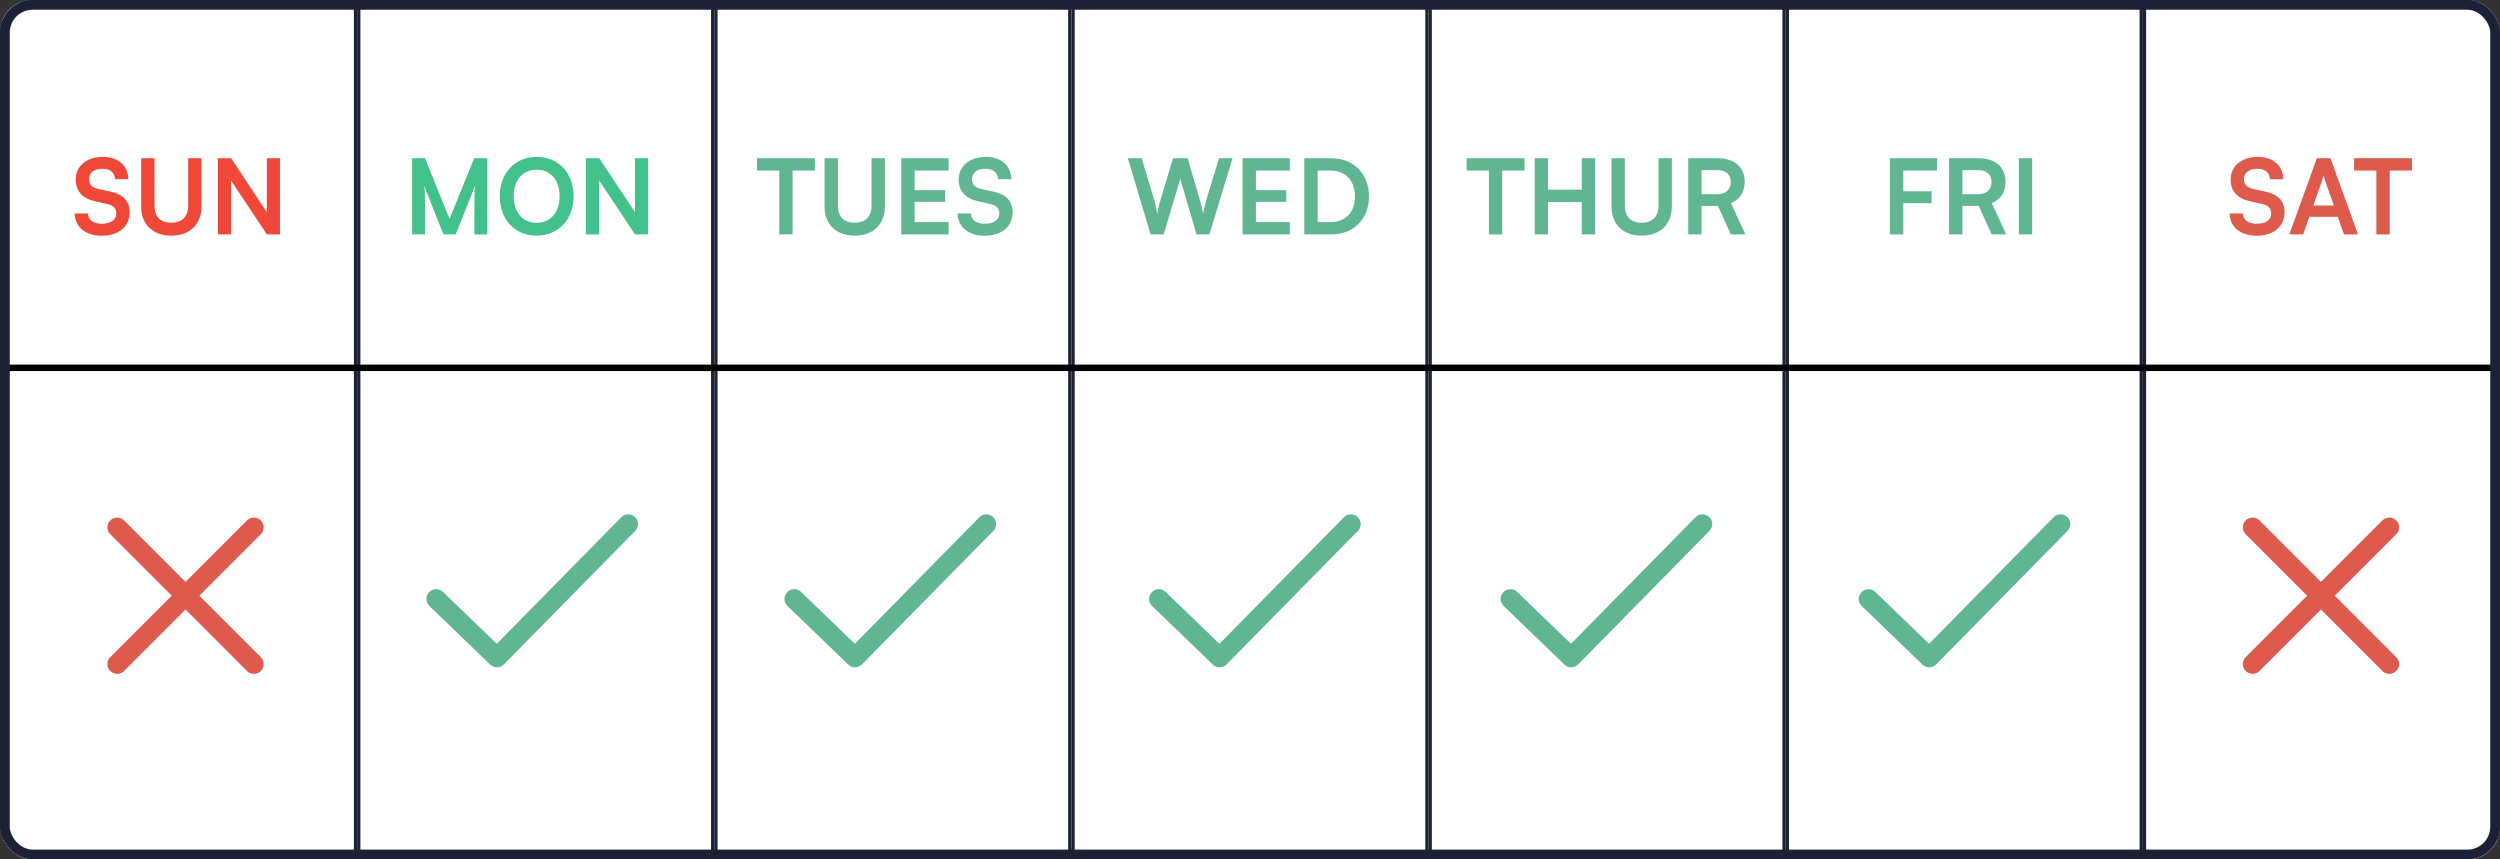 <?xml version="1.0" encoding="UTF-8"?> <svg xmlns="http://www.w3.org/2000/svg" width="384" height="132" viewBox="0 0 384 132" fill="none"><rect x="0" y="0" width="384" height="132" fill="#333333" stroke="none"/><g clip-path="url(#clip0_702_229)"><rect width="384" height="132" rx="5" fill="white"></rect><rect x="0.25" y="0.25" width="54.357" height="166.5" fill="white"></rect><path d="M11.624 27.568C11.624 29.36 12.664 30.496 14.648 30.928L16.504 31.344C17.464 31.552 17.864 32.016 17.864 32.8C17.864 33.776 17 34.368 15.64 34.368C14.328 34.368 13.528 33.776 13.512 32.784H11.464C11.512 34.88 13.144 36.208 15.64 36.208C18.216 36.208 19.912 34.8 19.912 32.624C19.912 30.88 18.936 29.856 16.936 29.424L15.096 29.024C14.12 28.8 13.672 28.336 13.672 27.504C13.672 26.528 14.488 25.92 15.752 25.92C16.904 25.92 17.624 26.512 17.672 27.52H19.72C19.656 25.408 18.152 24.096 15.784 24.096C13.32 24.096 11.624 25.52 11.624 27.568ZM21.685 31.728C21.685 34.48 23.477 36.192 26.309 36.192C29.157 36.192 30.949 34.464 30.949 31.728V24.304H28.901V31.6C28.901 33.264 27.973 34.208 26.309 34.208C24.645 34.208 23.733 33.28 23.733 31.6V24.304H21.685V31.728ZM35.484 36V27.712L40.988 36H43.004V24.304H40.988V32.592L35.5 24.304H33.468V36H35.484Z" fill="#EF4838"></path><path d="M18 81L39 102" stroke="#DD5A4D" stroke-width="3" stroke-linecap="round" stroke-linejoin="round"></path><path d="M39 81L18 102" stroke="#DD5A4D" stroke-width="3" stroke-linecap="round" stroke-linejoin="round"></path><rect x="0.25" y="0.25" width="54.357" height="166.5" stroke="#1C2236" stroke-width="0.5"></rect><rect x="55.107" y="0.25" width="54.357" height="166.5" fill="white"></rect><path d="M65.28 36V31.808C65.28 30.352 65.264 29.248 65.152 28.544L68.112 36H70L72.976 28.528C72.864 29.36 72.864 30.048 72.864 32.4V36H74.848V24.304H72.832L69.056 33.616L65.28 24.304H63.296V36H65.28ZM88.109 30.144C88.109 26.576 85.773 24.096 82.429 24.096C79.085 24.096 76.765 26.592 76.765 30.144C76.765 33.712 79.069 36.192 82.413 36.192C85.773 36.192 88.109 33.696 88.109 30.144ZM85.949 30.144C85.949 32.608 84.573 34.224 82.429 34.224C80.285 34.224 78.909 32.64 78.909 30.144C78.909 27.648 80.285 26.064 82.429 26.064C84.573 26.064 85.949 27.648 85.949 30.144ZM92.031 36V27.712L97.535 36H99.551V24.304H97.535V32.592L92.047 24.304H90.015V36H92.031Z" fill="#42C28A"></path><path d="M67 92L76.333 101L96.5 80.5" stroke="#60B690" stroke-width="3" stroke-linecap="round" stroke-linejoin="round"></path><rect x="55.107" y="0.25" width="54.357" height="166.5" stroke="#1C2236" stroke-width="0.5"></rect><rect x="109.964" y="0.25" width="54.357" height="166.5" fill="white"></rect><path d="M116.272 26.192H119.696V36H121.744V26.192H125.168V24.304H116.272V26.192ZM126.654 31.728C126.654 34.48 128.446 36.192 131.278 36.192C134.126 36.192 135.918 34.464 135.918 31.728V24.304H133.87V31.6C133.87 33.264 132.942 34.208 131.278 34.208C129.614 34.208 128.702 33.28 128.702 31.6V24.304H126.654V31.728ZM145.701 36V34.112H140.485V31.008H145.157V29.2H140.485V26.192H145.701V24.304H138.437V36H145.701ZM147.249 27.568C147.249 29.36 148.289 30.496 150.273 30.928L152.129 31.344C153.089 31.552 153.489 32.016 153.489 32.8C153.489 33.776 152.625 34.368 151.265 34.368C149.953 34.368 149.153 33.776 149.137 32.784H147.089C147.137 34.88 148.769 36.208 151.265 36.208C153.841 36.208 155.537 34.8 155.537 32.624C155.537 30.88 154.561 29.856 152.561 29.424L150.721 29.024C149.745 28.8 149.297 28.336 149.297 27.504C149.297 26.528 150.113 25.92 151.377 25.92C152.529 25.92 153.249 26.512 153.297 27.52H155.345C155.281 25.408 153.777 24.096 151.409 24.096C148.945 24.096 147.249 25.52 147.249 27.568Z" fill="#60B690"></path><path d="M122 92L131.333 101L151.5 80.5" stroke="#60B690" stroke-width="3" stroke-linecap="round" stroke-linejoin="round"></path><rect x="109.964" y="0.25" width="54.357" height="166.5" stroke="#1C2236" stroke-width="0.5"></rect><rect x="164.821" y="0.25" width="54.357" height="166.5" fill="white"></rect><path d="M176.728 36H178.744L181.288 27.488L183.784 36H185.768L189.32 24.304H187.24L185.352 30.496C185.176 31.088 185.016 31.712 184.792 32.8C184.6 31.808 184.424 31.136 184.232 30.48L182.424 24.304H180.168L178.328 30.48C178.12 31.152 177.944 31.76 177.752 32.8C177.576 31.776 177.4 31.12 177.224 30.48L175.368 24.304H173.24L176.728 36ZM198.123 36V34.112H192.907V31.008H197.579V29.2H192.907V26.192H198.123V24.304H190.859V36H198.123ZM204.551 36C207.943 36 210.279 33.616 210.279 30.176C210.279 26.688 207.895 24.304 204.439 24.304H200.343V36H204.551ZM204.247 26.192C206.663 26.192 208.119 27.696 208.119 30.176C208.119 32.608 206.695 34.112 204.359 34.112H202.391V26.192H204.247Z" fill="#60B690"></path><path d="M178 92L187.333 101L207.5 80.5" stroke="#60B690" stroke-width="3" stroke-linecap="round" stroke-linejoin="round"></path><rect x="164.821" y="0.25" width="54.357" height="166.5" stroke="#1C2236" stroke-width="0.5"></rect><rect x="219.679" y="0.25" width="54.357" height="166.5" fill="white"></rect><path d="M225.272 26.192H228.696V36H230.744V26.192H234.168V24.304H225.272V26.192ZM237.782 36V31.04H242.966V36H245.014V24.304H242.966V29.136H237.782V24.304H235.734V36H237.782ZM247.529 31.728C247.529 34.48 249.321 36.192 252.153 36.192C255.001 36.192 256.793 34.464 256.793 31.728V24.304H254.745V31.6C254.745 33.264 253.817 34.208 252.153 34.208C250.489 34.208 249.577 33.28 249.577 31.6V24.304H247.529V31.728ZM261.36 36V31.632H263.872L265.856 36H268.096L265.872 31.2C267.248 30.64 267.984 29.52 267.984 27.952C267.984 25.648 266.432 24.304 263.776 24.304H259.312V36H261.36ZM261.36 26.128H263.776C265.072 26.128 265.84 26.784 265.84 27.952C265.84 29.136 265.072 29.824 263.776 29.824H261.36V26.128Z" fill="#60B690"></path><path d="M232 92L241.333 101L261.5 80.5" stroke="#60B690" stroke-width="3" stroke-linecap="round" stroke-linejoin="round"></path><rect x="219.679" y="0.25" width="54.357" height="166.5" stroke="#1C2236" stroke-width="0.5"></rect><rect x="274.536" y="0.25" width="54.357" height="166.5" fill="white"></rect><path d="M287 92L296.333 101L316.5 80.5" stroke="#60B690" stroke-width="3" stroke-linecap="round" stroke-linejoin="round"></path><rect x="274.536" y="0.25" width="54.357" height="166.5" stroke="#1C2236" stroke-width="0.5"></rect><rect x="329.393" y="0.25" width="54.357" height="166.5" fill="white"></rect><path d="M342.624 27.568C342.624 29.36 343.664 30.496 345.648 30.928L347.504 31.344C348.464 31.552 348.864 32.016 348.864 32.8C348.864 33.776 348 34.368 346.64 34.368C345.328 34.368 344.528 33.776 344.512 32.784H342.464C342.512 34.88 344.144 36.208 346.64 36.208C349.216 36.208 350.912 34.8 350.912 32.624C350.912 30.88 349.936 29.856 347.936 29.424L346.096 29.024C345.12 28.8 344.672 28.336 344.672 27.504C344.672 26.528 345.488 25.92 346.752 25.92C347.904 25.92 348.624 26.512 348.672 27.52H350.72C350.656 25.408 349.152 24.096 346.784 24.096C344.32 24.096 342.624 25.52 342.624 27.568ZM353.773 36L354.717 33.296H359.085L360.029 36H362.189L357.965 24.304H355.869L351.645 36H353.773ZM356.653 27.792C356.765 27.472 356.861 27.12 356.909 26.896C356.941 27.136 357.053 27.488 357.149 27.792L358.493 31.568H355.325L356.653 27.792ZM361.585 26.192H365.009V36H367.057V26.192H370.481V24.304H361.585V26.192Z" fill="#DD5A4D"></path><path d="M346 81L367 102" stroke="#DD5A4D" stroke-width="3" stroke-linecap="round" stroke-linejoin="round"></path><path d="M367 81L346 102" stroke="#DD5A4D" stroke-width="3" stroke-linecap="round" stroke-linejoin="round"></path><rect x="329.393" y="0.25" width="54.357" height="166.5" stroke="#1C2236" stroke-width="0.5"></rect><path d="M296.696 31.216V29.376H292.344V26.192H297.528V24.304H290.296V36H292.344V31.216H296.696ZM301.422 36V31.632H303.934L305.918 36H308.158L305.934 31.2C307.31 30.64 308.046 29.52 308.046 27.952C308.046 25.648 306.494 24.304 303.838 24.304H299.374V36H301.422ZM301.422 26.128H303.838C305.134 26.128 305.902 26.784 305.902 27.952C305.902 29.136 305.134 29.824 303.838 29.824H301.422V26.128ZM312.141 24.304H310.093V36H312.141V24.304Z" fill="#60B690"></path><rect x="-3.5" y="-1.5" width="390" height="58" stroke="black"></rect></g><rect x="0.75" y="0.75" width="382.5" height="130.5" rx="4.25" stroke="#1C2236" stroke-width="1.5"></rect><defs><clipPath id="clip0_702_229"><rect width="384" height="132" rx="5" fill="white"></rect></clipPath></defs></svg> 